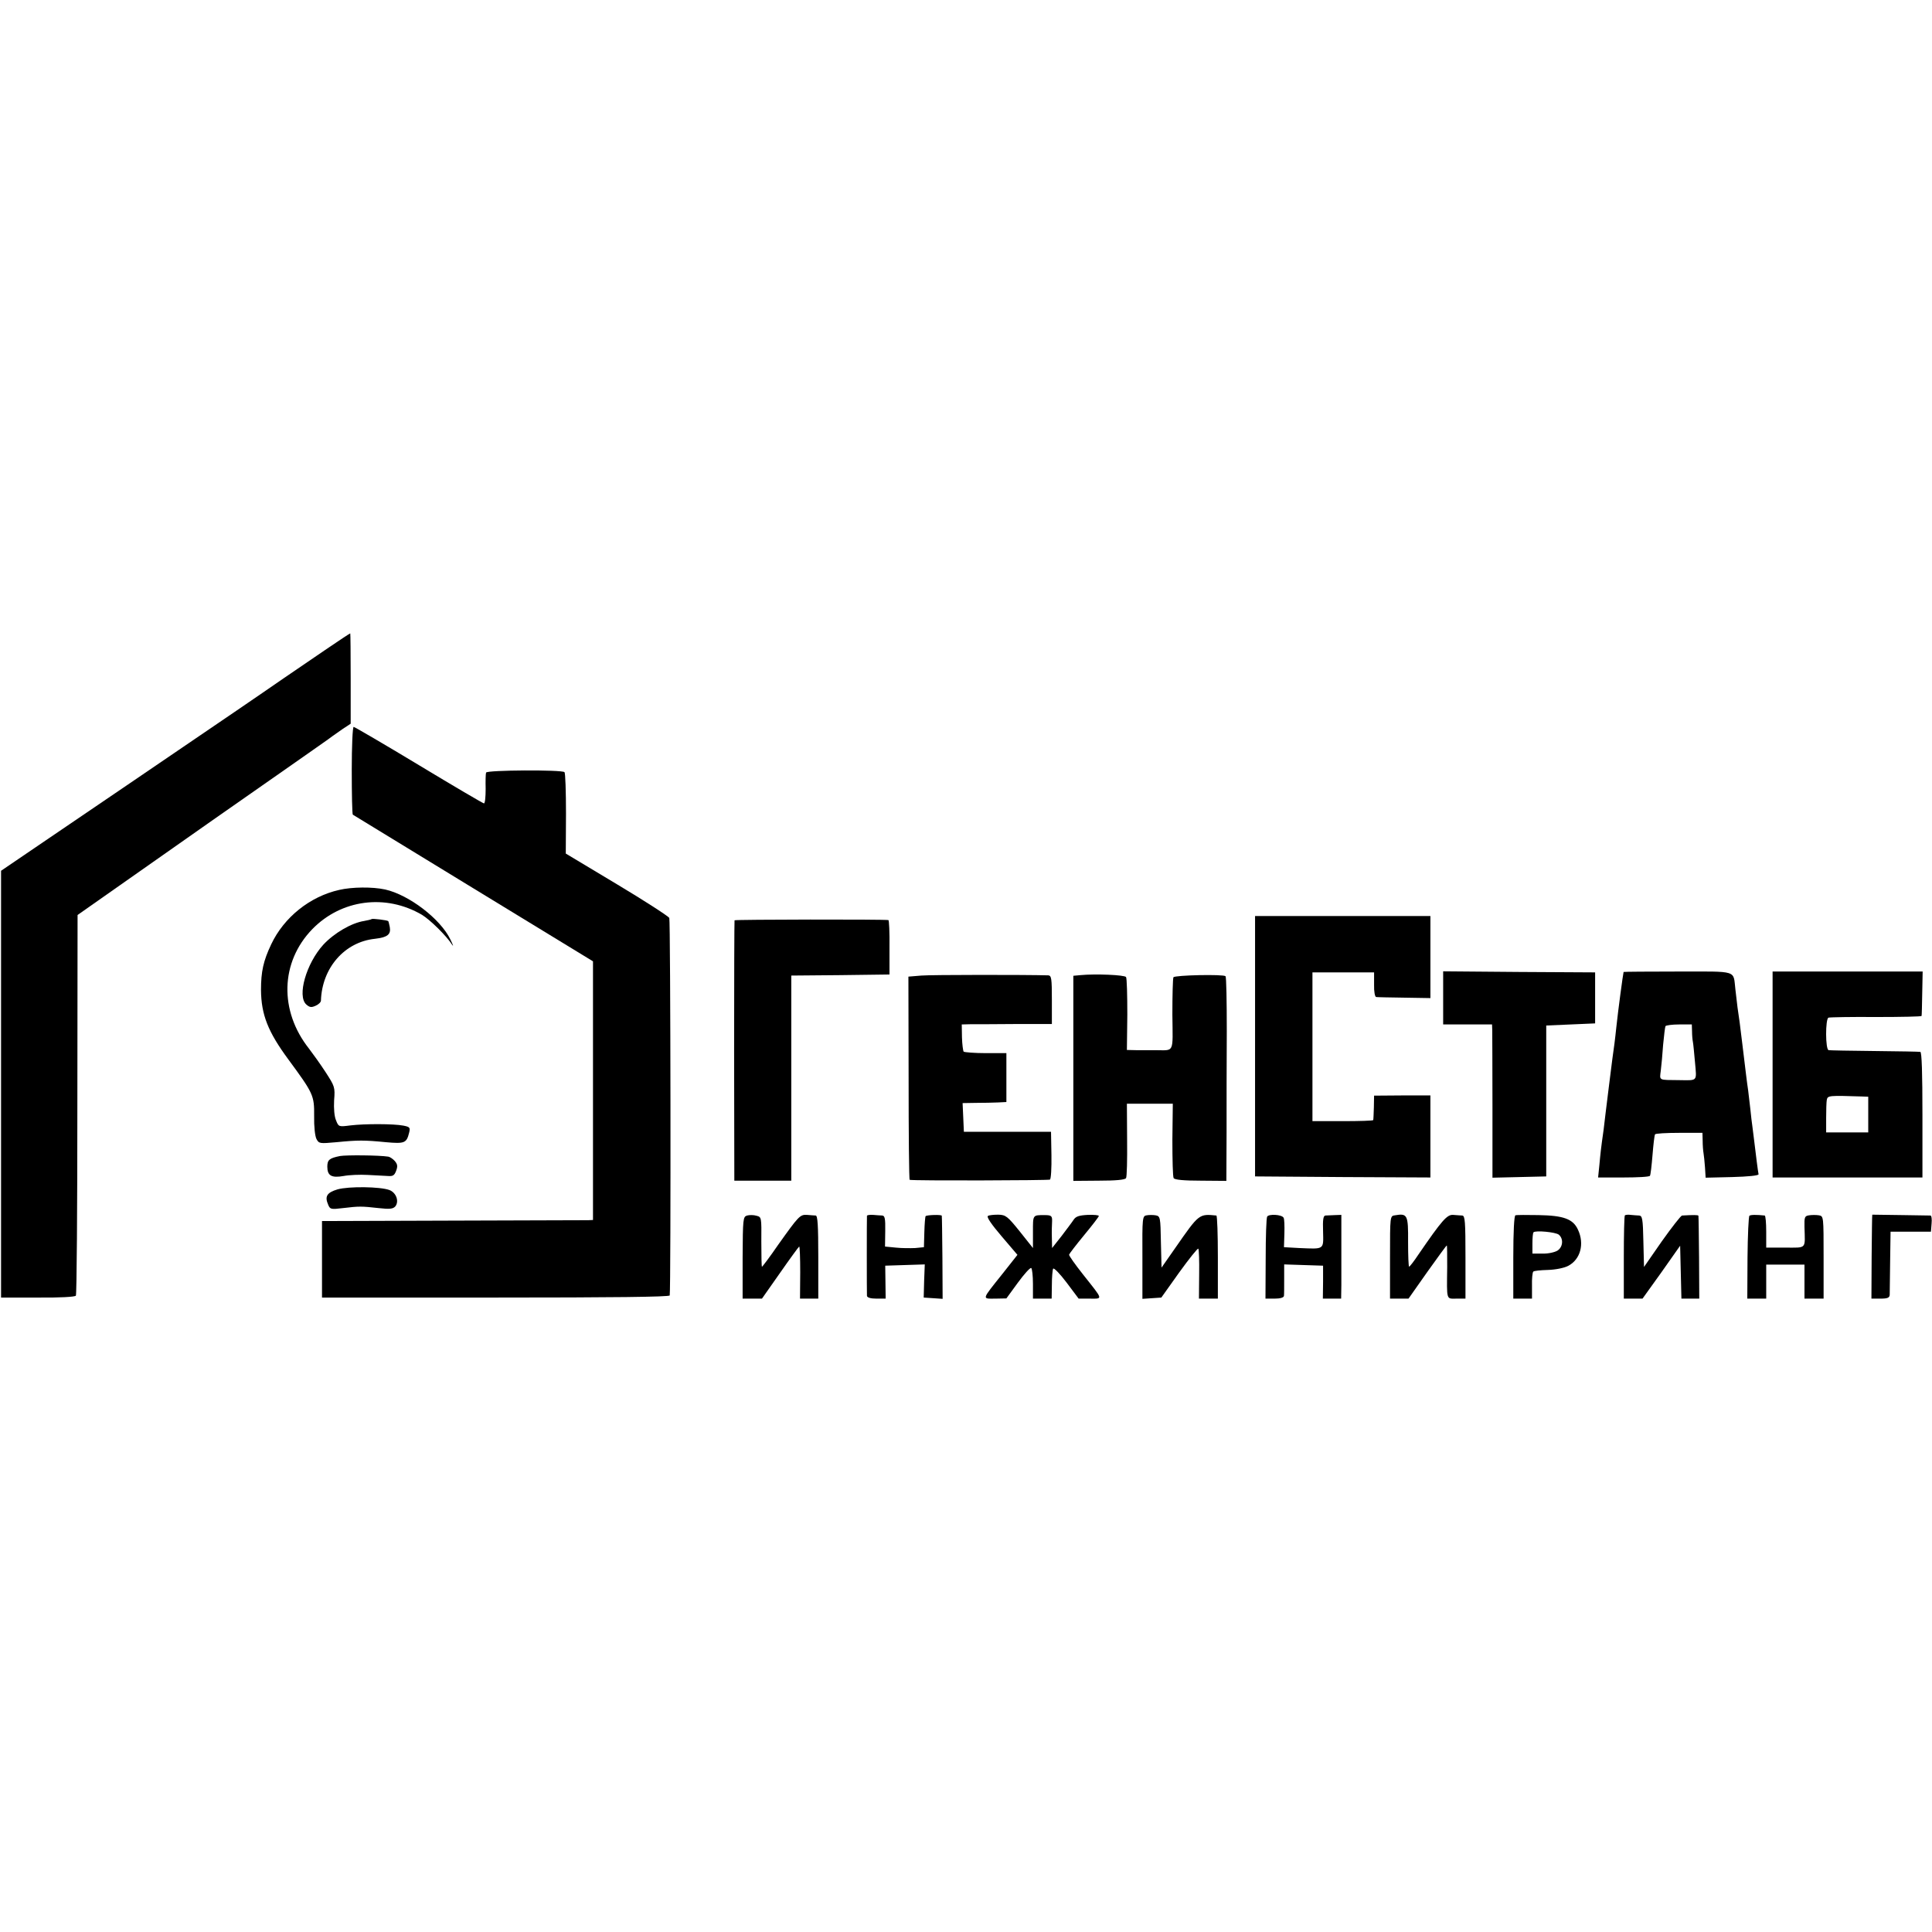 <?xml version="1.0" standalone="no"?>
<!DOCTYPE svg PUBLIC "-//W3C//DTD SVG 20010904//EN"
 "http://www.w3.org/TR/2001/REC-SVG-20010904/DTD/svg10.dtd">
<svg version="1.0" xmlns="http://www.w3.org/2000/svg"
 width="909pt" height="909pt" viewBox="0 0 909 909"
 preserveAspectRatio="xMidYMid meet">
<g transform="translate(0,909) scale(0.1,-0.1)"
fill="#000000" stroke="none">
<path d="M1530 6032 c-63 -43 -151 -103 -195 -133 -44 -31 -143 -98 -220 -151
-77 -52 -194 -132 -260 -177 -66 -45 -183 -125 -260 -177 -77 -52 -241 -164
-365 -248 l-225 -153 0 -1004 0 -1004 173 0 c100 -1 176 3 179 9 4 5 7 410 7
900 l1 891 245 172 c344 242 473 332 725 508 121 85 225 157 230 162 6 4 27
19 47 33 l38 25 0 213 c0 116 -1 212 -2 212 -2 0 -55 -35 -118 -78z"/>
<path d="M1655 5466 c0 -112 2 -206 5 -209 3 -2 258 -158 568 -347 l562 -343
0 -609 0 -608 -22 -1 c-13 0 -300 -1 -638 -2 l-615 -2 0 -180 0 -180 818 0
c546 0 817 3 818 10 6 46 4 1764 -2 1776 -4 8 -115 80 -247 159 l-240 144 1
188 c0 104 -3 191 -7 195 -12 12 -365 10 -369 -2 -2 -5 -3 -40 -2 -77 0 -38
-3 -68 -8 -68 -4 0 -142 81 -306 180 -164 99 -303 180 -307 180 -5 0 -9 -92
-9 -204z"/>
<path d="M1596 4903 c-138 -31 -260 -129 -320 -256 -37 -78 -48 -128 -48 -215
1 -116 33 -197 129 -327 117 -159 122 -169 121 -265 -1 -51 4 -95 11 -109 12
-22 15 -22 94 -15 101 10 131 10 233 0 88 -8 97 -4 109 45 6 24 3 27 -27 33
-47 9 -183 9 -249 1 -55 -7 -56 -7 -68 24 -8 18 -11 55 -9 94 5 62 3 66 -41
134 -25 38 -60 87 -77 109 -141 178 -135 407 15 562 136 140 345 168 516 68
38 -23 115 -98 143 -142 7 -10 3 1 -9 26 -47 97 -195 210 -307 235 -60 13
-156 12 -216 -2z"/>
<path d="M5905 4168 l0 -613 413 -3 412 -2 0 193 0 193 -132 0 -133 -1 -1 -55
c-1 -30 -2 -57 -3 -60 0 -3 -65 -5 -143 -5 l-143 0 0 350 0 350 145 0 145 0 0
-58 c-1 -32 4 -58 10 -58 5 -1 65 -2 133 -3 l122 -2 0 193 0 193 -413 0 -412
0 0 -612z"/>
<path d="M1749 4766 c-2 -2 -18 -6 -35 -9 -60 -9 -142 -57 -193 -112 -80 -88
-124 -241 -80 -281 16 -14 24 -15 44 -6 14 6 25 17 25 24 5 154 111 276 254
291 59 7 76 20 70 55 -3 15 -6 27 -7 28 -5 5 -75 13 -78 10z"/>
<path d="M3456 4760 c-1 -3 -2 -279 -2 -615 l1 -610 134 0 134 0 0 482 0 483
231 2 231 3 0 128 c1 70 -2 128 -5 128 -18 4 -722 3 -724 -1z"/>
<path d="M6790 4395 l0 -125 115 0 115 0 1 -27 c0 -16 1 -178 1 -361 l0 -333
127 3 126 3 0 355 0 355 115 5 115 5 0 120 0 120 -357 2 -358 3 0 -125z"/>
<path d="M7639 4517 c-3 -11 -26 -182 -34 -258 -2 -24 -7 -60 -9 -79 -3 -19
-15 -109 -26 -200 -11 -91 -23 -183 -25 -205 -13 -91 -15 -113 -20 -167 l-6
-58 120 0 c66 0 122 3 124 8 3 4 8 48 12 97 4 50 9 93 12 98 2 4 53 7 114 7
l109 0 1 -37 c0 -21 2 -47 4 -58 2 -11 5 -41 7 -68 l3 -48 125 3 c76 2 124 7
124 13 -3 14 -13 94 -20 153 -3 26 -7 58 -9 72 -2 14 -7 52 -10 85 -4 33 -8
71 -10 85 -2 14 -7 48 -10 75 -11 89 -25 209 -30 245 -3 19 -7 51 -10 70 -2
19 -7 58 -10 85 -11 92 16 84 -271 84 -139 0 -254 -1 -255 -2z m322 -279 c0
-18 2 -41 4 -50 2 -9 6 -53 10 -97 8 -91 14 -84 -75 -83 -98 1 -92 -3 -86 45
3 23 8 78 11 122 4 43 9 83 11 87 3 4 32 8 65 8 l59 0 1 -32z"/>
<path d="M8340 4035 l0 -485 353 0 352 0 0 295 c0 194 -3 295 -10 296 -5 1
-102 3 -215 4 -113 1 -210 3 -216 4 -16 1 -16 148 -1 153 7 2 108 4 225 3 116
0 213 2 213 5 1 3 2 51 3 107 l2 102 -353 0 -353 0 0 -484z m423 -104 l27 -1
0 -84 0 -84 -99 0 -99 0 0 67 c0 36 1 75 3 86 4 21 10 21 168 16z"/>
<path d="M4335 4500 l-61 -5 1 -477 c0 -263 2 -479 5 -479 18 -5 653 -3 660 1
5 3 8 55 7 115 l-2 110 -205 0 -205 0 -3 68 -3 67 63 1 c35 0 81 1 103 2 l40
2 0 115 0 115 -97 0 c-53 0 -100 4 -104 7 -3 4 -7 34 -8 67 l-1 61 40 1 c22 0
117 0 212 1 l172 0 0 114 c0 100 -2 114 -17 115 -102 3 -551 3 -597 -1z"/>
<path d="M5083 4502 l-33 -3 0 -482 0 -483 120 1 c80 0 123 4 128 12 4 6 6 87
5 181 l-1 169 108 0 108 0 -2 -169 c0 -94 2 -175 6 -181 5 -8 49 -12 128 -12
l120 -1 1 226 c0 124 0 339 1 478 0 139 -2 256 -6 259 -10 10 -238 5 -245 -5
-3 -6 -5 -85 -5 -176 2 -186 11 -167 -81 -167 -25 0 -65 0 -89 0 l-44 1 2 166
c0 91 -2 171 -6 177 -6 10 -144 16 -215 9z"/>
<path d="M1600 3651 c-50 -10 -60 -18 -60 -50 0 -43 20 -54 77 -44 26 5 77 7
113 5 36 -2 78 -4 95 -5 24 -2 31 3 39 25 8 21 6 31 -7 46 -9 10 -23 19 -30
20 -45 7 -198 8 -227 3z"/>
<path d="M1588 3494 c-50 -15 -61 -33 -44 -72 9 -22 13 -23 70 -16 76 9 86 9
167 0 53 -6 68 -4 79 8 19 24 4 65 -28 77 -43 16 -191 18 -244 3z"/>
<path d="M3515 3371 c-19 -6 -20 -14 -21 -198 l0 -193 45 0 46 0 85 121 c46
66 87 122 90 124 3 2 5 -53 5 -121 l-1 -124 43 0 43 0 0 195 c0 149 -3 195
-12 196 -7 0 -26 2 -41 3 -33 2 -39 -5 -136 -141 -39 -57 -74 -103 -76 -103
-2 0 -3 53 -3 117 1 116 1 117 -23 123 -13 4 -33 4 -44 1z"/>
<path d="M4079 3370 c-1 -7 -1 -362 0 -377 1 -8 17 -13 44 -13 l44 0 -1 78 -1
77 93 3 93 3 -3 -78 -2 -78 45 -3 44 -3 -1 193 c-1 106 -2 195 -3 198 -1 6
-70 4 -76 -2 -2 -2 -5 -36 -6 -75 l-2 -71 -41 -4 c-22 -1 -64 -1 -91 2 l-51 5
1 73 c1 59 -2 72 -14 73 -9 0 -28 2 -43 3 -16 1 -28 -1 -29 -4z"/>
<path d="M4648 3369 c-7 -5 17 -40 64 -95 l75 -88 -71 -90 c-99 -124 -96 -116
-34 -116 l53 1 54 74 c30 41 58 72 63 69 4 -3 8 -36 8 -75 l0 -69 44 0 44 0 1
65 c0 36 3 70 6 76 4 5 32 -24 63 -65 l57 -76 53 0 c62 0 64 -8 -31 112 -38
48 -68 90 -67 95 1 4 33 46 71 92 38 46 69 86 69 90 0 4 -24 6 -52 5 -40 -2
-56 -7 -66 -22 -7 -11 -33 -45 -57 -77 l-45 -57 -1 48 c-1 27 0 61 1 77 1 26
-3 30 -35 30 -57 0 -55 2 -55 -79 l0 -76 -62 78 c-58 72 -66 78 -101 79 -21 0
-43 -2 -49 -6z"/>
<path d="M5395 3372 c-20 -3 -21 -10 -20 -198 l0 -195 45 3 44 3 84 118 c47
65 87 115 90 112 3 -3 5 -57 4 -120 l-1 -115 45 0 44 0 0 195 c0 107 -3 195
-7 196 -82 8 -81 9 -193 -152 l-65 -93 -3 121 c-2 116 -3 121 -25 125 -12 2
-31 2 -42 0z"/>
<path d="M5962 3366 c-4 -6 -7 -95 -7 -198 l-1 -188 43 0 c27 0 43 5 44 13 1
6 1 43 1 80 l0 68 91 -3 92 -3 0 -77 -1 -78 43 0 43 0 1 63 c0 34 0 122 0 196
l0 135 -30 -1 c-17 -1 -37 -2 -45 -2 -10 -1 -13 -19 -11 -76 2 -86 7 -82 -112
-77 l-72 4 2 64 c1 36 0 70 -4 75 -9 15 -69 18 -77 5z"/>
<path d="M6563 3372 c-23 -3 -23 -4 -23 -198 l0 -194 43 0 44 0 88 125 c49 69
90 125 92 125 2 0 2 -46 2 -102 -2 -160 -5 -148 44 -148 l42 0 0 195 c0 166
-2 195 -15 196 -8 0 -27 2 -43 3 -29 2 -53 -26 -163 -186 -21 -32 -41 -57 -44
-58 -3 0 -5 52 -5 116 1 129 -3 136 -62 126z"/>
<path d="M7130 3372 c-6 -2 -10 -77 -10 -198 l0 -194 44 0 44 0 0 60 c-1 33 2
63 6 67 3 4 34 7 69 8 35 1 76 9 95 19 58 30 78 104 46 171 -23 50 -68 66
-185 68 -54 1 -104 1 -109 -1z m204 -91 c23 -19 20 -58 -6 -75 -13 -8 -44 -15
-70 -14 l-48 0 0 47 c0 26 2 50 5 53 10 10 104 1 119 -11z"/>
<path d="M7645 3372 c-3 -3 -5 -92 -5 -199 l0 -193 44 0 44 0 89 124 88 125 3
-125 3 -124 42 0 42 0 -1 193 c-1 105 -2 194 -3 197 -1 4 -25 4 -77 1 -6 -1
-48 -55 -95 -121 l-84 -121 -3 121 c-2 105 -5 120 -20 121 -9 0 -27 2 -40 3
-12 2 -24 0 -27 -2z"/>
<path d="M8231 3370 c-4 -3 -8 -92 -9 -197 l-1 -193 44 0 45 0 0 80 0 80 90 0
90 0 0 -80 0 -80 45 0 45 0 0 194 c0 193 0 194 -22 198 -13 2 -33 2 -46 0 -21
-3 -23 -8 -22 -55 3 -106 12 -97 -90 -97 l-90 0 0 75 c0 41 -3 75 -7 76 -39 4
-65 4 -72 -1z"/>
<path d="M8809 3375 c-1 0 -2 -89 -3 -197 l-1 -198 42 0 c34 0 43 4 44 18 0 9
1 80 2 157 l2 140 95 0 95 0 3 38 c2 20 0 37 -5 38 -6 0 -247 4 -274 4z"/>
</g>
</svg>
